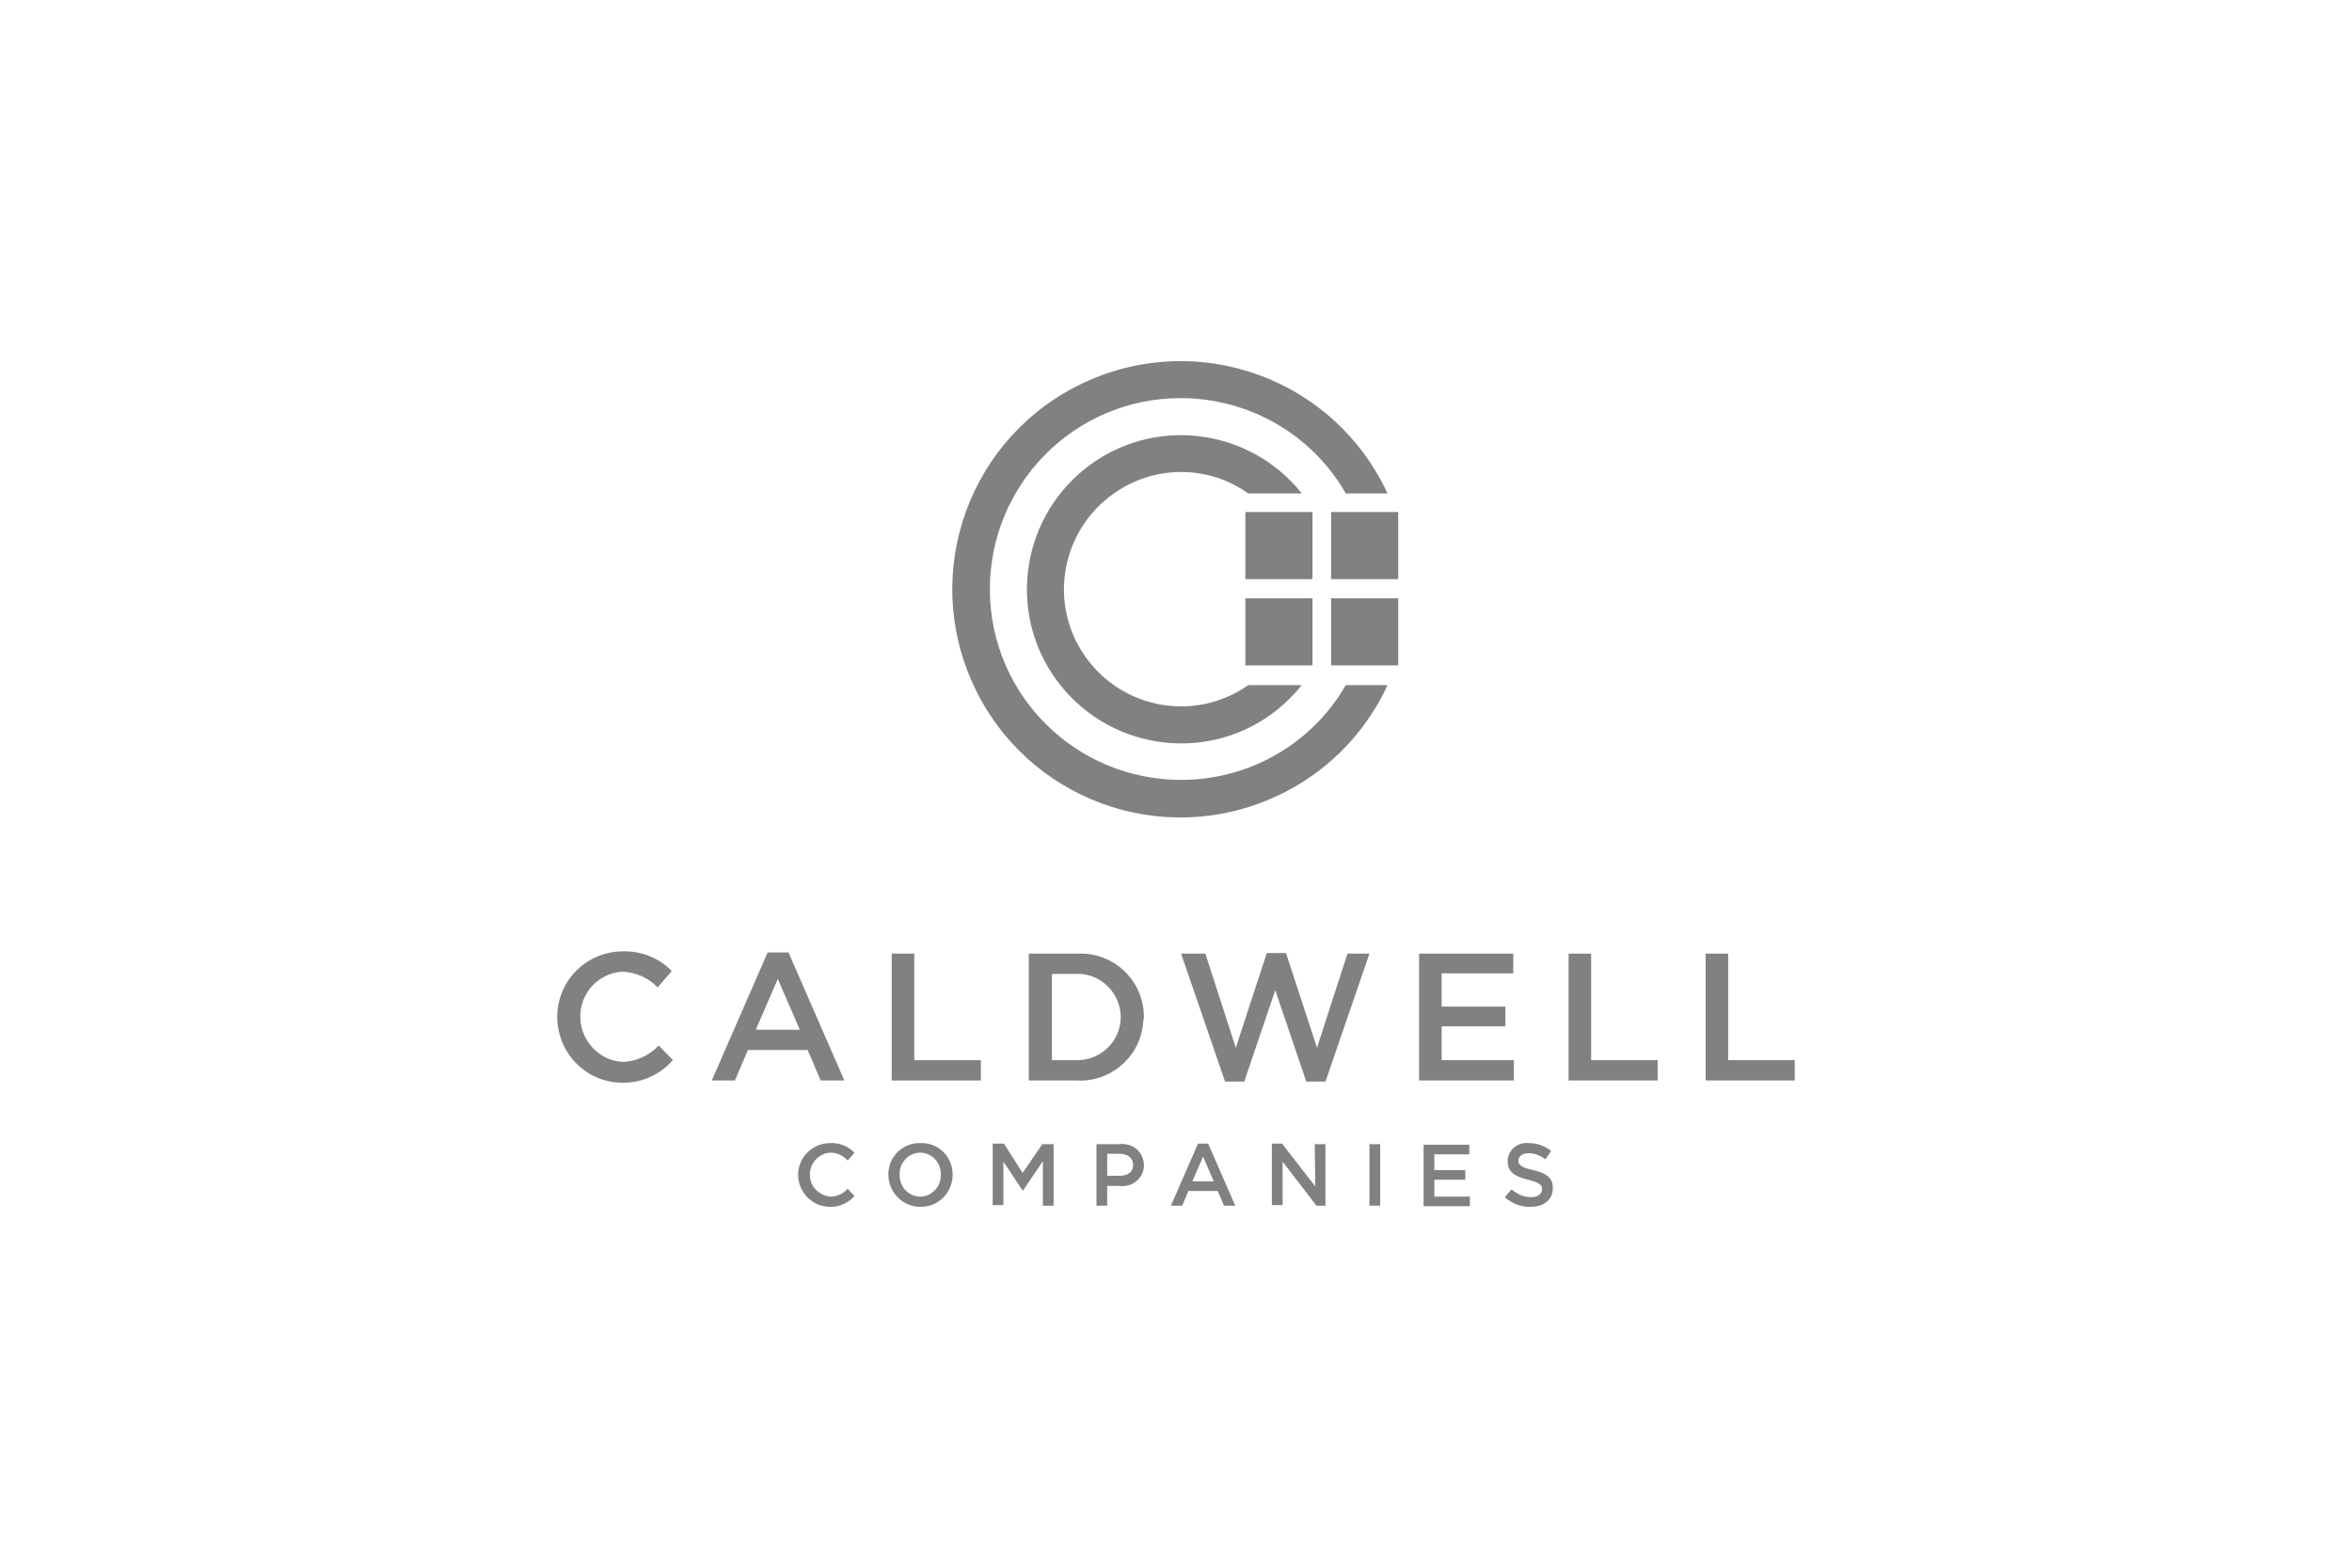 <?xml version="1.0" encoding="UTF-8"?> <svg xmlns="http://www.w3.org/2000/svg" xmlns:xlink="http://www.w3.org/1999/xlink" version="1.1" id="Layer_1" x="0px" y="0px" viewBox="0 0 417 278" style="enable-background:new 0 0 417 278;" xml:space="preserve"> <style type="text/css"> .st0{fill:#818181;} </style> <g id="Layer_1-2"> <path id="Path_333" class="st0" d="M209.4,138.3c-18.7,0-33.9-15.1-33.9-33.8c0-18.7,15.1-33.9,33.8-33.9 c12.1,0,23.3,6.4,29.3,16.9h7.4c-9.4-20.3-33.4-29.1-53.7-19.7c-20.3,9.4-29.1,33.4-19.7,53.7c9.4,20.3,33.4,29.1,53.7,19.7 c8.7-4,15.7-11,19.7-19.7h-7.4C232.6,131.9,221.5,138.3,209.4,138.3z"></path> <path id="Path_334" class="st0" d="M209.4,83.7c4.3,0,8.4,1.3,11.9,3.8h9.5c-9.4-11.8-26.6-13.8-38.4-4.4s-13.8,26.6-4.4,38.4 c9.4,11.8,26.6,13.8,38.4,4.4c1.6-1.3,3.1-2.8,4.4-4.4h-9.5c-9.4,6.6-22.3,4.3-28.9-5.1s-4.3-22.3,5.1-28.9 C201,85,205.2,83.7,209.4,83.7L209.4,83.7z"></path> <rect id="Rectangle_97" x="220.8" y="90.8" class="st0" width="11.9" height="11.9"></rect> <rect id="Rectangle_98" x="236" y="90.8" class="st0" width="11.9" height="11.9"></rect> <rect id="Rectangle_99" x="220.8" y="106.1" class="st0" width="11.9" height="11.9"></rect> <rect id="Rectangle_100" x="236" y="106.1" class="st0" width="11.9" height="11.9"></rect> <path id="Path_335" class="st0" d="M110.3,188.3c-4.4-0.3-7.7-4.2-7.4-8.6c0.3-4,3.4-7.1,7.4-7.4c2.4,0.1,4.7,1.1,6.3,2.8l2.5-2.9 c-2.3-2.4-5.5-3.6-8.8-3.5c-6.4,0.1-11.6,5.3-11.5,11.8c0.1,6.3,5.1,11.4,11.4,11.5c3.5,0.1,6.8-1.4,9.1-4l-2.5-2.6 C115.1,187.2,112.7,188.3,110.3,188.3z"></path> <path id="Path_336" class="st0" d="M145.5,191.6h4.2l-9.9-22.7h-3.7l-9.9,22.7h4.1l2.3-5.4h10.6L145.5,191.6z M134,182.6l3.9-9 l3.9,9H134z"></path> <path id="Path_337" class="st0" d="M162.1,169.1h-4v22.5h15.8V188h-11.8L162.1,169.1z"></path> <path id="Path_338" class="st0" d="M202.8,180.3c0-6.2-5-11.2-11.2-11.2c-0.3,0-0.5,0-0.8,0h-8.4v22.5h8.4 c6.2,0.4,11.6-4.4,11.9-10.6C202.8,180.8,202.8,180.5,202.8,180.3z M190.9,188h-4.4v-15.3h4.4c4.2-0.1,7.7,3.3,7.8,7.5 c0.1,4.2-3.3,7.7-7.5,7.8C191,188,191,188,190.9,188L190.9,188z"></path> <path id="Path_339" class="st0" d="M238.9,169.1l-5.4,16.7L228,169h-3.4l-5.5,16.8l-5.4-16.7h-4.3l7.8,22.7h3.4l5.5-16.2l5.5,16.2 h3.4l7.8-22.7H238.9z"></path> <path id="Path_340" class="st0" d="M268.5,188h-12.9v-6h11.3v-3.5h-11.3v-5.9h12.7v-3.5h-16.7v22.5h16.8V188z"></path> <path id="Path_341" class="st0" d="M282.1,169.1h-4v22.5h15.8V188h-11.8L282.1,169.1z"></path> <path id="Path_342" class="st0" d="M306.4,188v-18.9h-4v22.5h15.8V188L306.4,188z"></path> <path id="Path_343" class="st0" d="M147.2,212.2c-2.1-0.2-3.8-2-3.6-4.2c0.1-1.9,1.7-3.5,3.6-3.6c1.2,0,2.3,0.5,3.1,1.4l1.2-1.4 c-1.1-1.1-2.7-1.8-4.3-1.7c-3.1,0-5.7,2.5-5.7,5.6c0,3.1,2.5,5.7,5.6,5.7c1.7,0.1,3.3-0.7,4.4-1.9l-1.2-1.3 C149.5,211.7,148.4,212.2,147.2,212.2z"></path> <path id="Path_344" class="st0" d="M163.2,202.7c-3.1-0.1-5.7,2.4-5.7,5.5c0,0,0,0,0,0c0,0.1,0,0.1,0,0.2c0.1,3.2,2.7,5.7,5.8,5.6 c3,0,5.5-2.4,5.6-5.5c0-0.1,0-0.1,0-0.2c0-3.1-2.4-5.6-5.5-5.6C163.3,202.7,163.2,202.7,163.2,202.7z M163.2,212.2 c-2.1,0-3.7-1.7-3.7-3.8c0,0,0-0.1,0-0.1c-0.1-2,1.5-3.8,3.5-3.9c0,0,0.1,0,0.1,0c2.1,0,3.7,1.7,3.7,3.8c0,0,0,0.1,0,0.1 c0.1,2-1.5,3.8-3.5,3.9C163.3,212.2,163.2,212.2,163.2,212.2L163.2,212.2z"></path> <path id="Path_345" class="st0" d="M181.3,208l-3.3-5.2h-2v10.9h1.9V206l3.4,5.1h0.1l3.5-5.2v7.9h1.9v-10.9h-2L181.3,208z"></path> <path id="Path_346" class="st0" d="M198.7,202.9h-4.3v10.9h1.9v-3.5h2.2c2.1,0.3,4.1-1.2,4.3-3.3c0-0.1,0-0.3,0-0.4 c0-2-1.6-3.7-3.6-3.7C199,202.8,198.8,202.8,198.7,202.9z M198.5,208.5h-2.2v-3.9h2.2c1.4,0,2.4,0.7,2.4,2 C200.9,207.8,200,208.5,198.5,208.5L198.5,208.5z"></path> <path id="Path_347" class="st0" d="M212.4,202.8l-4.8,11h2l1.1-2.6h5.2l1.1,2.6h2l-4.8-11H212.4z M211.4,209.5l1.9-4.4l1.9,4.4 H211.4z"></path> <path id="Path_348" class="st0" d="M233.2,210.4l-5.9-7.6h-1.8v10.9h1.9V206l6,7.8h1.6v-10.9h-1.9L233.2,210.4z"></path> <rect id="Rectangle_101" x="242.8" y="202.9" class="st0" width="1.9" height="10.9"></rect> <path id="Path_349" class="st0" d="M254.3,209.2h5.5v-1.7h-5.5v-2.8h6.2v-1.7h-8.1v10.9h8.2v-1.7h-6.3V209.2z"></path> <path id="Path_350" class="st0" d="M271.8,207.5c-2.1-0.5-2.6-0.9-2.6-1.7c0-0.7,0.7-1.3,1.8-1.3c1.1,0,2.1,0.4,3,1.1l1-1.5 c-1.1-0.9-2.5-1.4-4-1.4c-1.8-0.2-3.5,1.1-3.7,2.9c0,0.1,0,0.2,0,0.3c0,2,1.3,2.7,3.6,3.3c2,0.5,2.5,0.9,2.5,1.7 c0,0.8-0.8,1.4-1.9,1.4c-1.3,0-2.5-0.5-3.5-1.4l-1.2,1.4c1.2,1.1,2.9,1.8,4.6,1.7c2.3,0,3.9-1.2,3.9-3.3 C275.4,208.9,274.1,208,271.8,207.5z"></path> </g> </svg> 